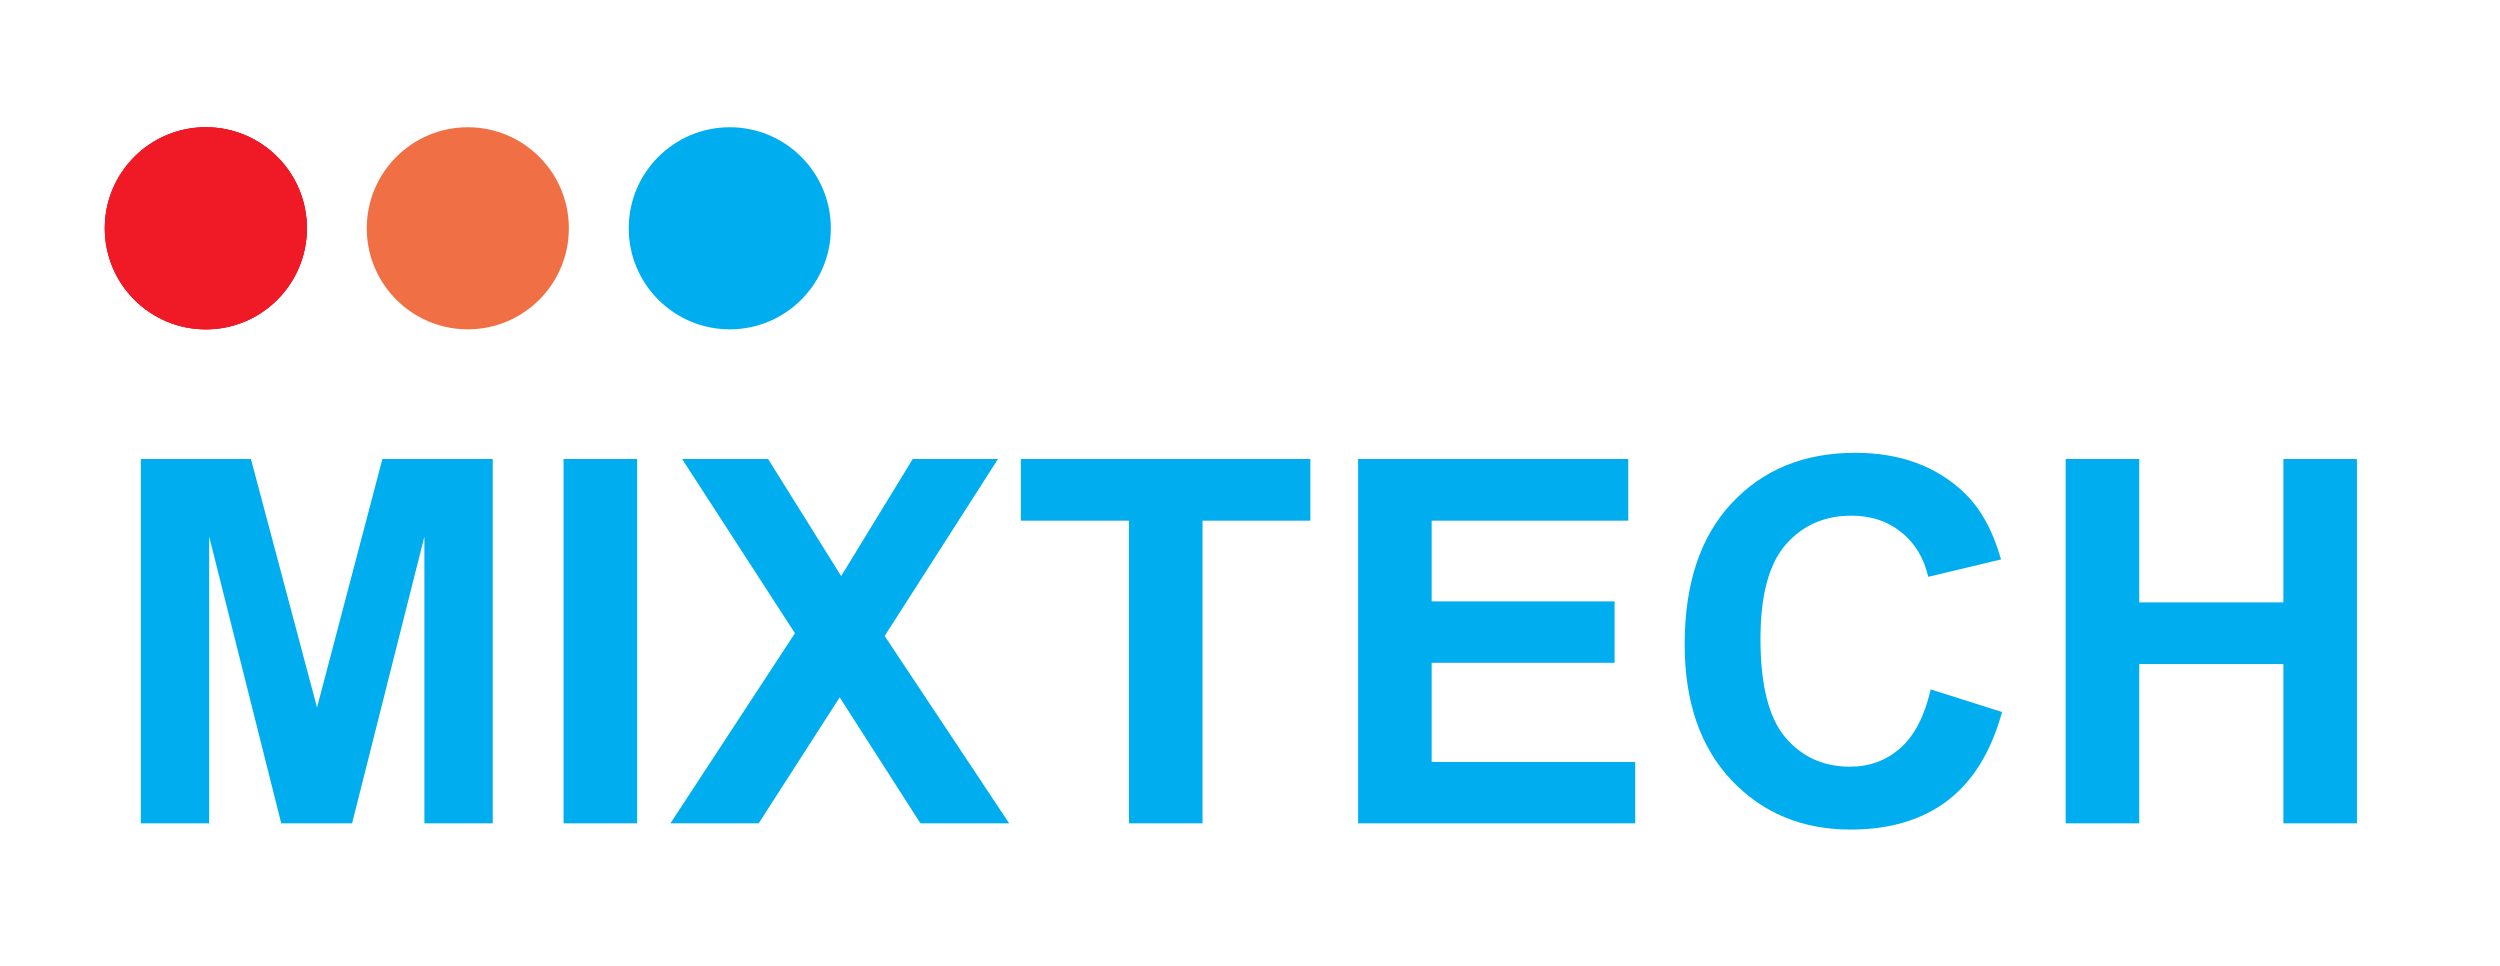 <?xml version="1.0" encoding="UTF-8"?> <svg xmlns="http://www.w3.org/2000/svg" width="334" height="129" viewBox="0 0 334 129" fill="none"> <g clip-path="url(#clip0_230_711)"> <circle cx="62.5" cy="30.5" r="13.5" fill="#F16F45"></circle> <circle cx="97.5" cy="30.5" r="13.5" fill="#00ADEF"></circle> <circle cx="27.5" cy="30.5" r="13.5" fill="#EF1A26"></circle> <circle cx="27.5" cy="30.5" r="13.5" fill="#EF1A26"></circle> <circle cx="27.5" cy="30.5" r="13.5" fill="#EF1A26"></circle> <path d="M18.814 110V61.324H33.523L42.355 94.527L51.088 61.324H65.83V110H56.699V71.684L47.037 110H37.574L27.945 71.684V110H18.814ZM75.293 110V61.324H85.121V110H75.293ZM89.57 110L106.205 84.6L91.131 61.324H102.619L112.381 76.963L121.943 61.324H133.332L118.191 84.965L134.826 110H122.973L112.182 93.166L101.357 110H89.57ZM150.83 110V69.559H136.387V61.324H175.068V69.559H160.658V110H150.83ZM181.443 110V61.324H217.535V69.559H191.271V80.35H215.709V88.551H191.271V101.799H218.465V110H181.443ZM257.943 92.103L267.473 95.125C266.012 100.438 263.577 104.389 260.168 106.979C256.781 109.546 252.476 110.83 247.252 110.83C240.788 110.83 235.476 108.628 231.314 104.223C227.153 99.796 225.072 93.753 225.072 86.094C225.072 77.992 227.164 71.706 231.348 67.234C235.531 62.741 241.032 60.494 247.85 60.494C253.804 60.494 258.641 62.254 262.359 65.773C264.573 67.854 266.233 70.842 267.34 74.738L257.611 77.062C257.036 74.539 255.829 72.547 253.992 71.086C252.177 69.625 249.964 68.894 247.352 68.894C243.743 68.894 240.811 70.189 238.553 72.779C236.317 75.369 235.199 79.564 235.199 85.363C235.199 91.517 236.306 95.9 238.52 98.512C240.733 101.124 243.611 102.43 247.152 102.43C249.764 102.43 252.011 101.6 253.893 99.939C255.774 98.279 257.124 95.667 257.943 92.103ZM275.973 110V61.324H285.801V80.482H305.059V61.324H314.887V110H305.059V88.717H285.801V110H275.973Z" fill="#00ADEF"></path> </g> <defs> <clipPath id="clip0_230_711"> <rect width="334" height="129" fill="white"></rect> </clipPath> </defs> </svg> 